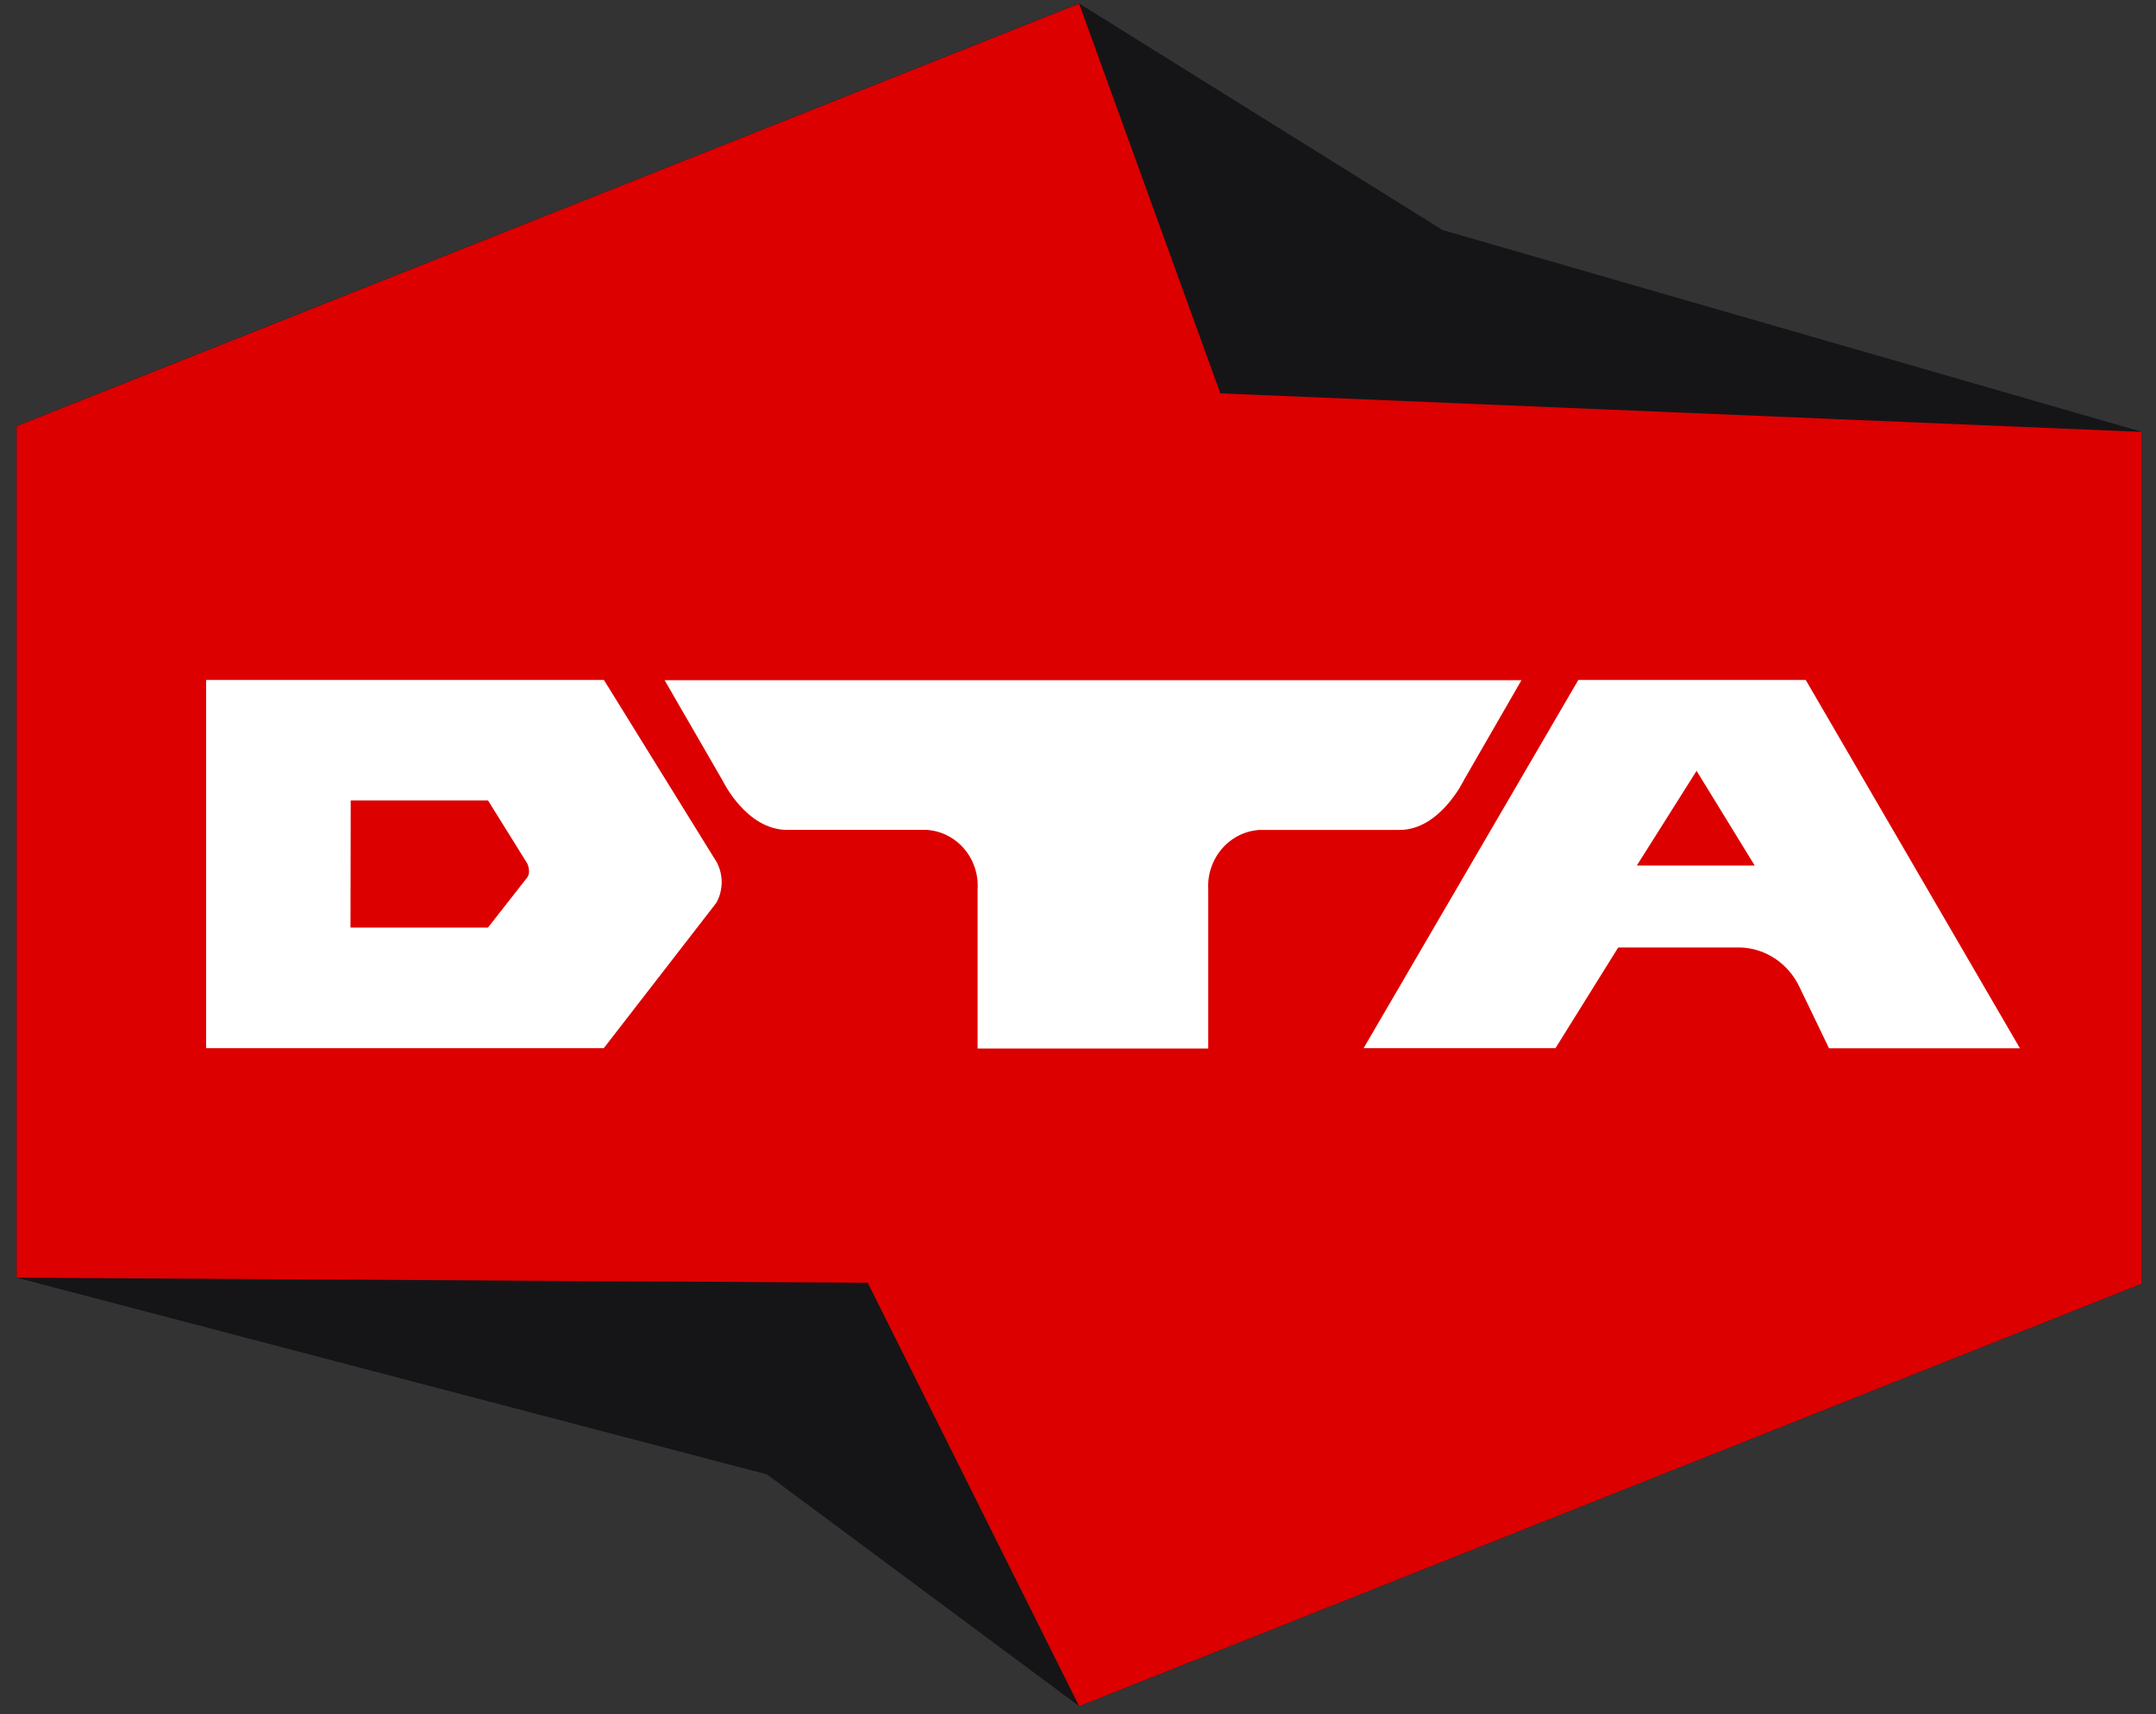 <svg width="78" height="62" viewBox="0 0 78 62" fill="none" xmlns="http://www.w3.org/2000/svg">
<rect x="0" y="0" width="78" height="62" fill="#333333" stroke="none"/>
<path d="M52.195 8.323L39.041 0.126L0.603 15.406V46.213L27.747 53.328L39.041 61.71L77.478 46.43V15.617L52.195 8.323Z" fill="#151518"/>
<path d="M44.15 14.227L39.041 0.132L0.603 15.412V46.213L31.394 46.397L39.041 61.71L77.478 46.43L77.478 15.621L44.15 14.227Z" fill="#DC0000"/>
<path d="M43.712 32.171V37.924H35.367V32.171C35.385 31.905 35.351 31.639 35.268 31.387C35.185 31.136 35.055 30.903 34.885 30.703C34.714 30.503 34.508 30.34 34.276 30.222C34.044 30.104 33.793 30.035 33.535 30.017H28.48C26.996 30.017 26.144 28.235 26.144 28.235L24.044 24.602H55.044L52.962 28.214C52.962 28.214 52.102 30.018 50.634 30.018H45.558C45.036 30.053 44.549 30.299 44.204 30.702C43.858 31.106 43.681 31.634 43.712 32.171Z" fill="white"/>
<path d="M65.328 24.593H57.101L49.332 37.913H56.274L58.543 34.271H63.012C63.454 34.295 63.882 34.441 64.25 34.694C64.618 34.947 64.914 35.297 65.106 35.708L66.171 37.917H73.078L65.328 24.593Z" fill="white"/>
<path d="M59.217 31.306L61.379 27.881L63.482 31.306H59.217Z" fill="#DC0000"/>
<path d="M25.936 31.196L21.848 24.593H7.458V37.913H21.843C21.843 37.913 25.46 33.24 25.918 32.651C26.04 32.43 26.106 32.181 26.109 31.926C26.112 31.672 26.052 31.421 25.936 31.196Z" fill="white"/>
<path d="M19.07 31.742L17.654 33.55H12.68L12.688 28.951H17.655L19.07 31.223C19.07 31.223 19.228 31.536 19.07 31.742Z" fill="#DC0000"/>
</svg>
